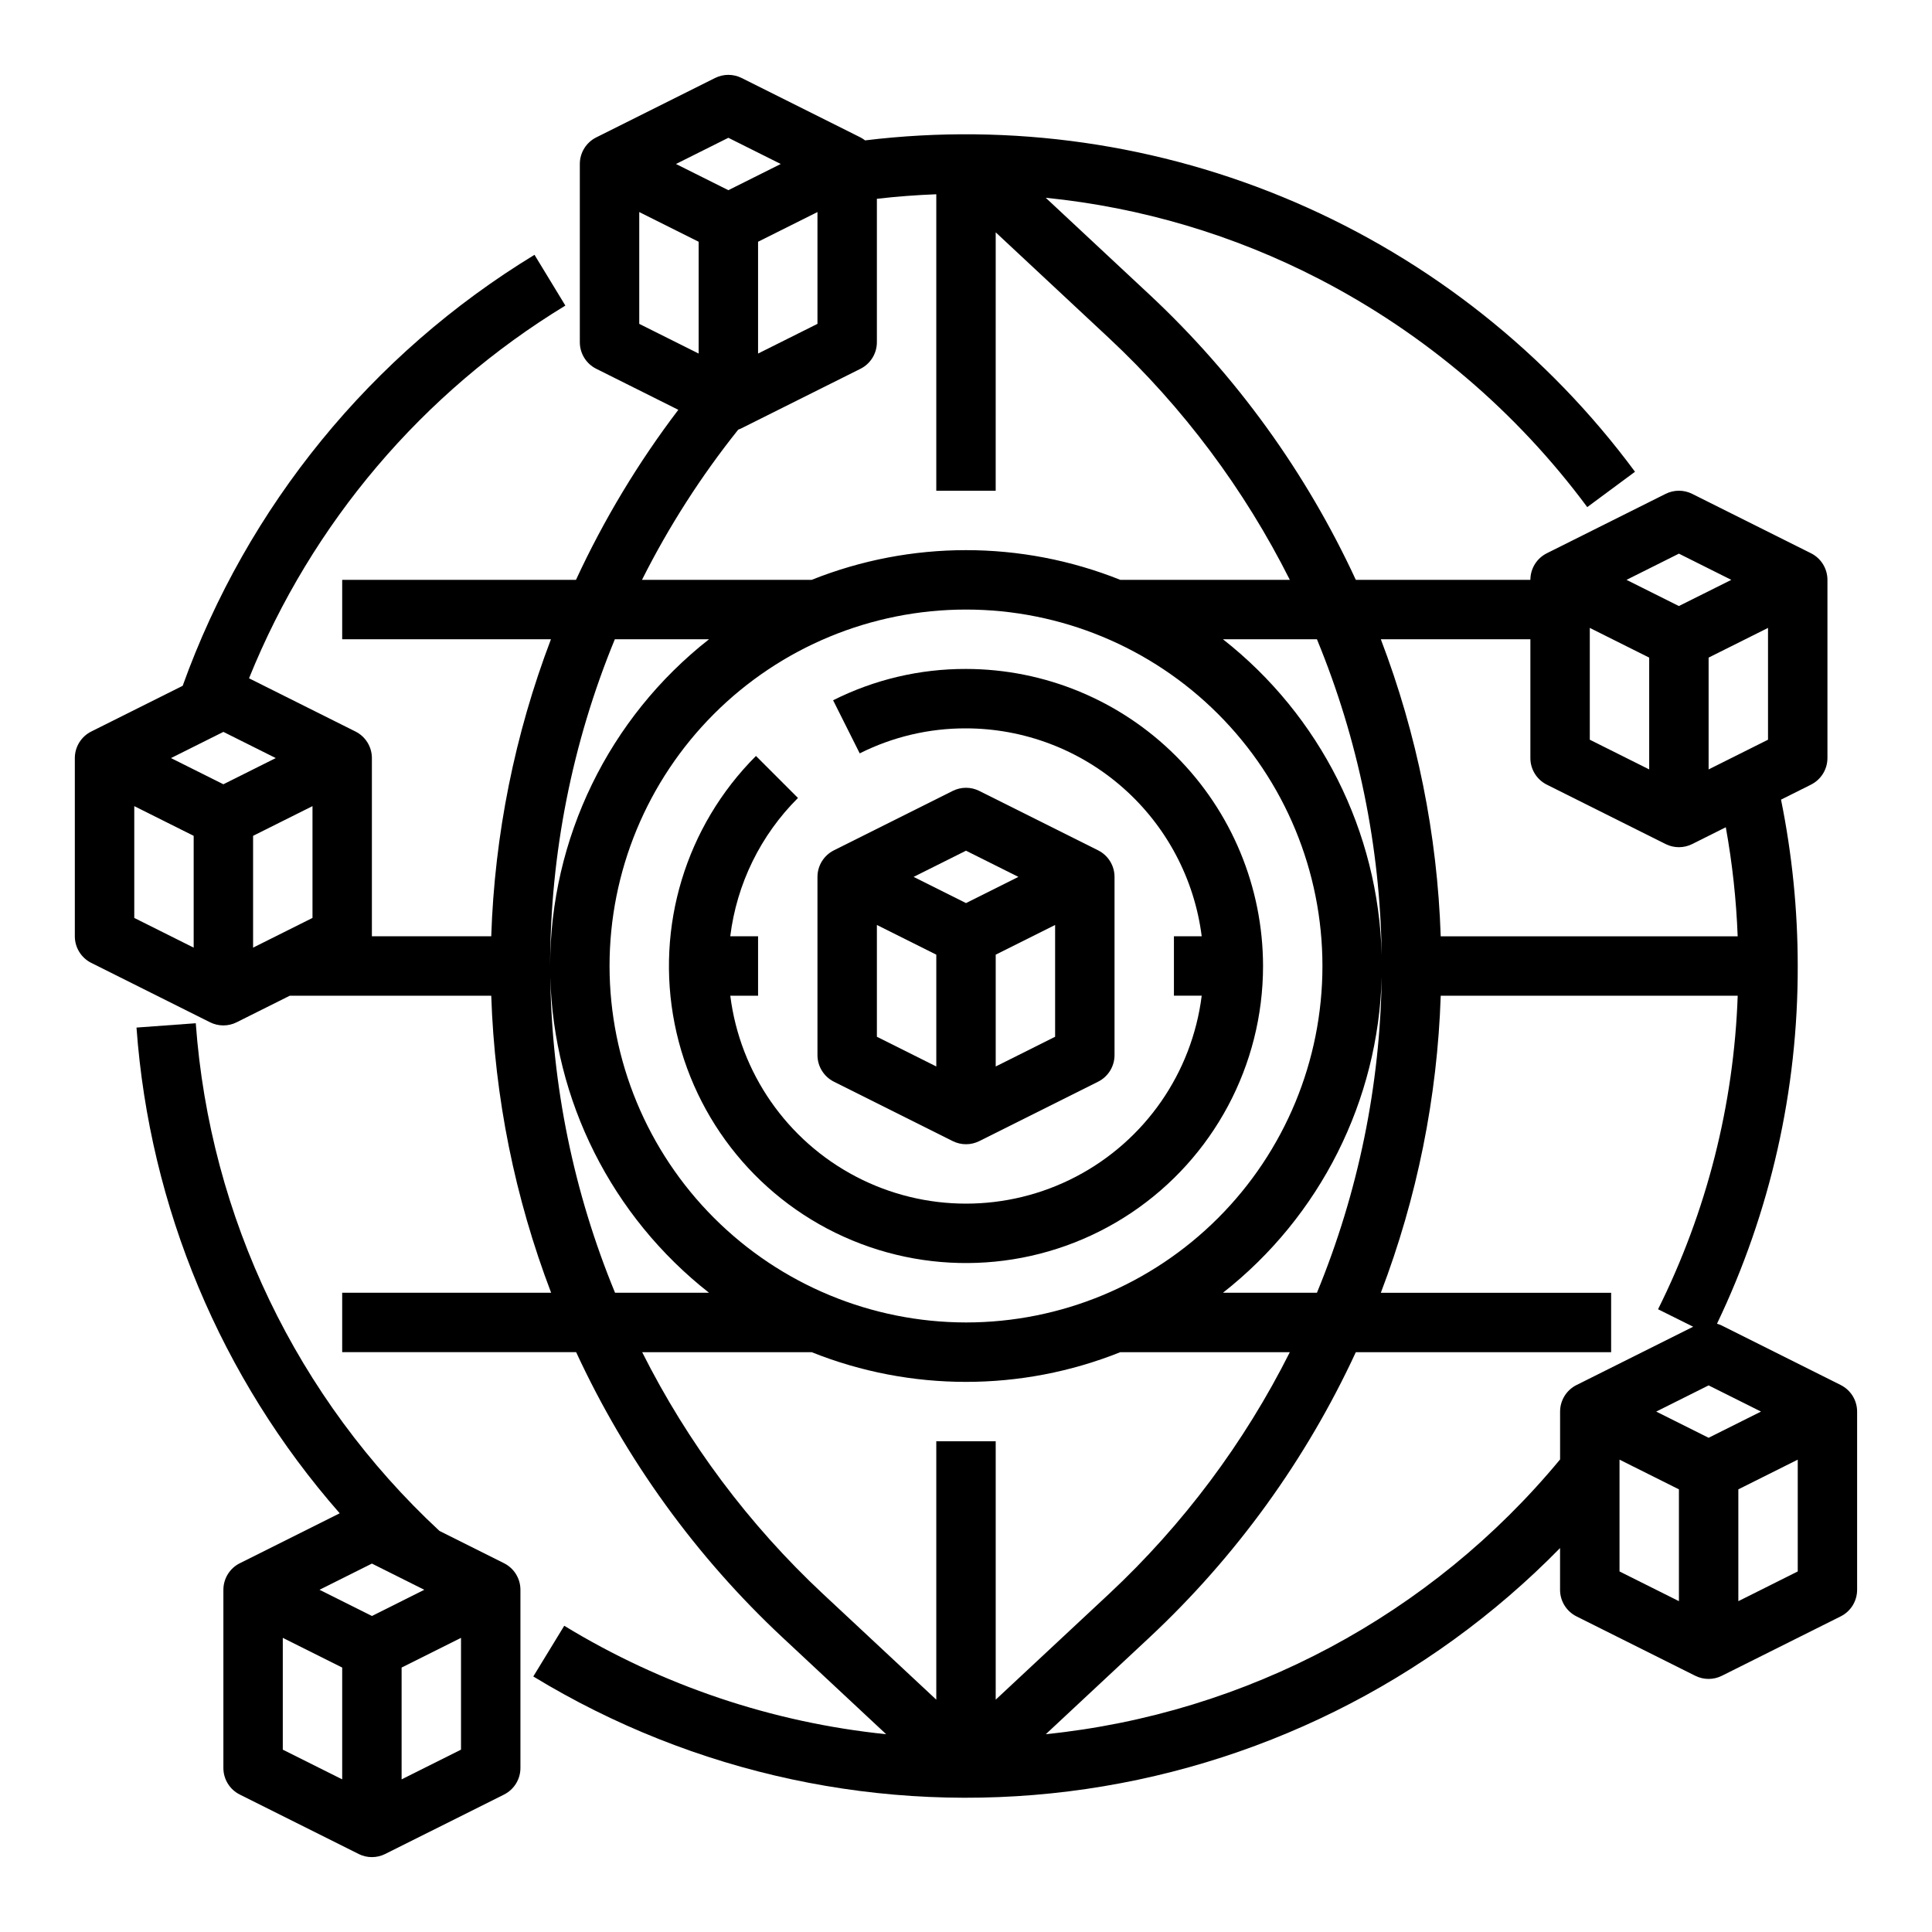 <?xml version="1.0" encoding="UTF-8"?>
<!-- Uploaded to: SVG Repo, www.svgrepo.com, Generator: SVG Repo Mixer Tools -->
<svg fill="#000000" width="800px" height="800px" version="1.1" viewBox="144 144 512 512" xmlns="http://www.w3.org/2000/svg">
 <g>
  <path d="m631.81 511.04-31.488-15.742v-0.004c-0.418-0.203-0.855-0.371-1.301-0.496 14.168-29.59 21.48-61.992 21.395-94.797 0-14.809-1.484-29.578-4.426-44.09l7.945-3.973v-0.004c2.668-1.332 4.352-4.059 4.356-7.039v-47.23c-0.004-2.984-1.688-5.707-4.352-7.043l-31.488-15.742c-2.219-1.109-4.828-1.109-7.043 0l-31.488 15.742c-2.668 1.336-4.352 4.059-4.352 7.043h-46.262c-13.18-28.484-31.742-54.152-54.668-75.582l-27.508-25.672c25.312 2.547 49.914 9.855 72.508 21.547 27.965 14.469 52.246 35.141 71 60.43l12.656-9.367c-23.203-31.375-54.312-56.031-90.156-71.461-35.844-15.43-75.137-21.074-113.88-16.359-0.387-0.301-0.797-0.566-1.23-0.789l-31.488-15.742c-2.215-1.109-4.824-1.109-7.043 0l-31.488 15.742c-2.664 1.336-4.352 4.062-4.348 7.043v47.234c0 2.981 1.684 5.707 4.348 7.039l21.754 10.875c-10.641 13.996-19.734 29.105-27.121 45.062h-61.957v15.742h55.328-0.004c-9.59 25.184-14.938 51.785-15.824 78.719h-31.629v-47.23c0-2.981-1.684-5.707-4.352-7.039l-28.207-14.105c16.578-41.094 45.98-75.738 83.832-98.773l-8.18-13.453c-43.219 26.301-76.125 66.609-93.238 114.22l-24.227 12.113c-2.664 1.332-4.348 4.059-4.352 7.039v47.23c0.004 2.984 1.688 5.707 4.352 7.043l31.488 15.742c2.219 1.109 4.828 1.109 7.043 0l14.082-7.039h53.391c0.895 26.938 6.258 53.539 15.871 78.719h-55.375v15.742h62.008l-0.004 0.004c13.18 28.48 31.742 54.148 54.668 75.582l27.5 25.668v-0.004c-30.227-3.106-59.379-12.926-85.324-28.742l-8.203 13.438h0.004c42.535 25.887 92.578 36.613 141.98 30.434 49.406-6.18 95.27-28.898 130.12-64.465v11.066c0 2.981 1.688 5.707 4.352 7.039l31.488 15.742c2.219 1.109 4.828 1.109 7.043 0l31.488-15.742c2.668-1.332 4.352-4.059 4.352-7.039v-47.234c0-2.981-1.684-5.707-4.352-7.039zm-428.61-159.2-13.887-6.941 13.887-6.941 13.883 6.941zm7.871 13.664 15.742-7.871v29.629l-15.742 7.871zm-31.488-7.871 15.742 7.871v29.629l-15.742-7.871zm431.1 160.45-13.883 6.945-13.887-6.945 13.887-6.941zm-45.371-207.68 15.742 7.871v29.629l-15.742-7.871zm31.488 7.871 15.742-7.871v29.629l-15.742 7.871zm-7.871-27.551 13.883 6.945-13.887 6.941-13.883-6.941zm-39.363 22.688v31.488c0 2.981 1.684 5.707 4.352 7.039l31.488 15.742v0.004c2.215 1.109 4.824 1.109 7.043 0l8.906-4.453v-0.004c1.73 9.551 2.781 19.207 3.148 28.902h-78.699c-0.895-26.938-6.258-53.539-15.871-78.719zm-244.03 86.594c0-25.055 9.953-49.082 27.668-66.797s41.742-27.668 66.797-27.668c25.051 0 49.078 9.953 66.793 27.668 17.719 17.715 27.668 41.742 27.668 66.797 0 25.051-9.949 49.078-27.668 66.793-17.715 17.719-41.742 27.668-66.793 27.668-25.047-0.027-49.059-9.988-66.766-27.695-17.711-17.711-27.672-41.723-27.699-66.766zm162.56-86.594h24.906c10.953 26.57 16.777 54.973 17.164 83.707-0.859-32.773-16.281-63.461-42.07-83.707zm42.07 89.477c-0.387 28.734-6.211 57.137-17.164 83.707h-24.906c25.789-20.246 41.211-50.934 42.07-83.707zm-165.27-194.82 15.742-7.871v29.629l-15.742 7.871zm-7.871-27.551 13.883 6.941-13.883 6.945-13.887-6.945zm-23.617 19.68 15.742 7.871v29.629l-15.742-7.871zm26.238 57.664v-0.004c0.305-0.105 0.605-0.23 0.898-0.379l31.488-15.742c2.668-1.336 4.352-4.062 4.352-7.043v-38.008c5.215-0.598 10.477-1 15.742-1.203v78.57h15.742l0.004-68.477 30.023 28.023c19.637 18.355 35.859 40.047 47.922 64.07h-44.922c-26.254-10.496-55.539-10.496-81.793 0h-44.969c7.094-14.125 15.645-27.469 25.512-39.816zm-32.707 55.551h24.961c-26.586 20.867-42.109 52.793-42.109 86.594 0.02-29.707 5.844-59.125 17.148-86.594zm-17.113 89.477h0.004c0.859 32.773 16.281 63.461 42.07 83.707h-24.906c-10.953-26.57-16.777-54.973-17.164-83.707zm24.355 99.453h44.922c26.254 10.496 55.539 10.496 81.793 0h44.922c-12.059 24.02-28.285 45.711-47.922 64.07l-30.023 28.02v-68.477h-15.746v68.477l-30.023-28.023v0.004c-19.633-18.355-35.859-40.051-47.922-64.07zm106.97 101.24 27.488-25.656c22.926-21.434 41.488-47.102 54.668-75.582h67.66v-15.746h-61.031c9.613-25.18 14.977-51.781 15.871-78.719h78.703c-1.016 28.887-8.215 57.219-21.109 83.09l9.305 4.625-30.914 15.457v-0.004c-2.664 1.336-4.348 4.059-4.352 7.039v12.68c-34.109 41.219-83.062 67.371-136.29 72.816zm152.04-72.758 15.742 7.871v29.629l-15.742-7.871zm31.488 37.504v-29.633l15.742-7.871v29.629z"/>
  <path d="m203.2 565.31v47.23c0 2.981 1.684 5.707 4.352 7.039l31.488 15.742v0.004c2.215 1.109 4.824 1.109 7.039 0l31.488-15.742v-0.004c2.668-1.332 4.352-4.059 4.352-7.039v-47.23c0-2.984-1.684-5.707-4.352-7.043l-17.113-8.562 0.004 0.004c-37.77-35.066-60.844-83.145-64.578-134.54l-15.707 1.148c3.449 47.629 22.359 92.824 53.852 128.72l-26.469 13.238v-0.004c-2.668 1.332-4.356 4.059-4.356 7.043zm15.742 12.738 15.742 7.871v29.629l-15.742-7.871zm23.617-5.793-13.887-6.945 13.887-6.945 13.883 6.945zm7.871 43.297v-29.633l15.742-7.871v29.629z"/>
  <path d="m478.72 400c-0.023-20.871-8.324-40.883-23.082-55.641-14.758-14.758-34.766-23.059-55.637-23.082-12.23-0.035-24.293 2.809-35.219 8.301l7.051 14.07v0.004c8.738-4.391 18.387-6.66 28.168-6.629 15.328 0.02 30.129 5.625 41.625 15.77 11.5 10.141 18.906 24.125 20.84 39.332h-7.363v15.742h7.363v0.004c-2.574 20.465-15.008 38.371-33.289 47.934-18.277 9.559-40.078 9.559-58.355 0-18.277-9.562-30.715-27.469-33.289-47.934h7.363v-15.746h-7.371c1.711-13.883 8.027-26.789 17.945-36.656l-11.133-11.133c-18.59 18.59-26.676 45.234-21.547 71.02 5.129 25.789 22.793 47.312 47.086 57.371 24.289 10.062 52 7.332 73.859-7.273s34.984-39.164 34.984-65.453z"/>
  <path d="m364.99 430.66 31.488 15.742c2.219 1.109 4.828 1.109 7.043 0l31.488-15.742c2.668-1.336 4.352-4.059 4.352-7.043v-47.23c0-2.981-1.684-5.707-4.352-7.039l-31.488-15.742v-0.004c-2.215-1.109-4.824-1.109-7.043 0l-31.488 15.742v0.004c-2.664 1.332-4.352 4.059-4.352 7.039v47.23c0 2.984 1.688 5.707 4.352 7.043zm11.395-41.535 15.742 7.871v29.629l-15.742-7.871zm31.488 37.504v-29.633l15.742-7.871v29.629zm-7.871-57.184 13.883 6.941-13.883 6.941-13.887-6.941z"/>
 </g>
</svg>